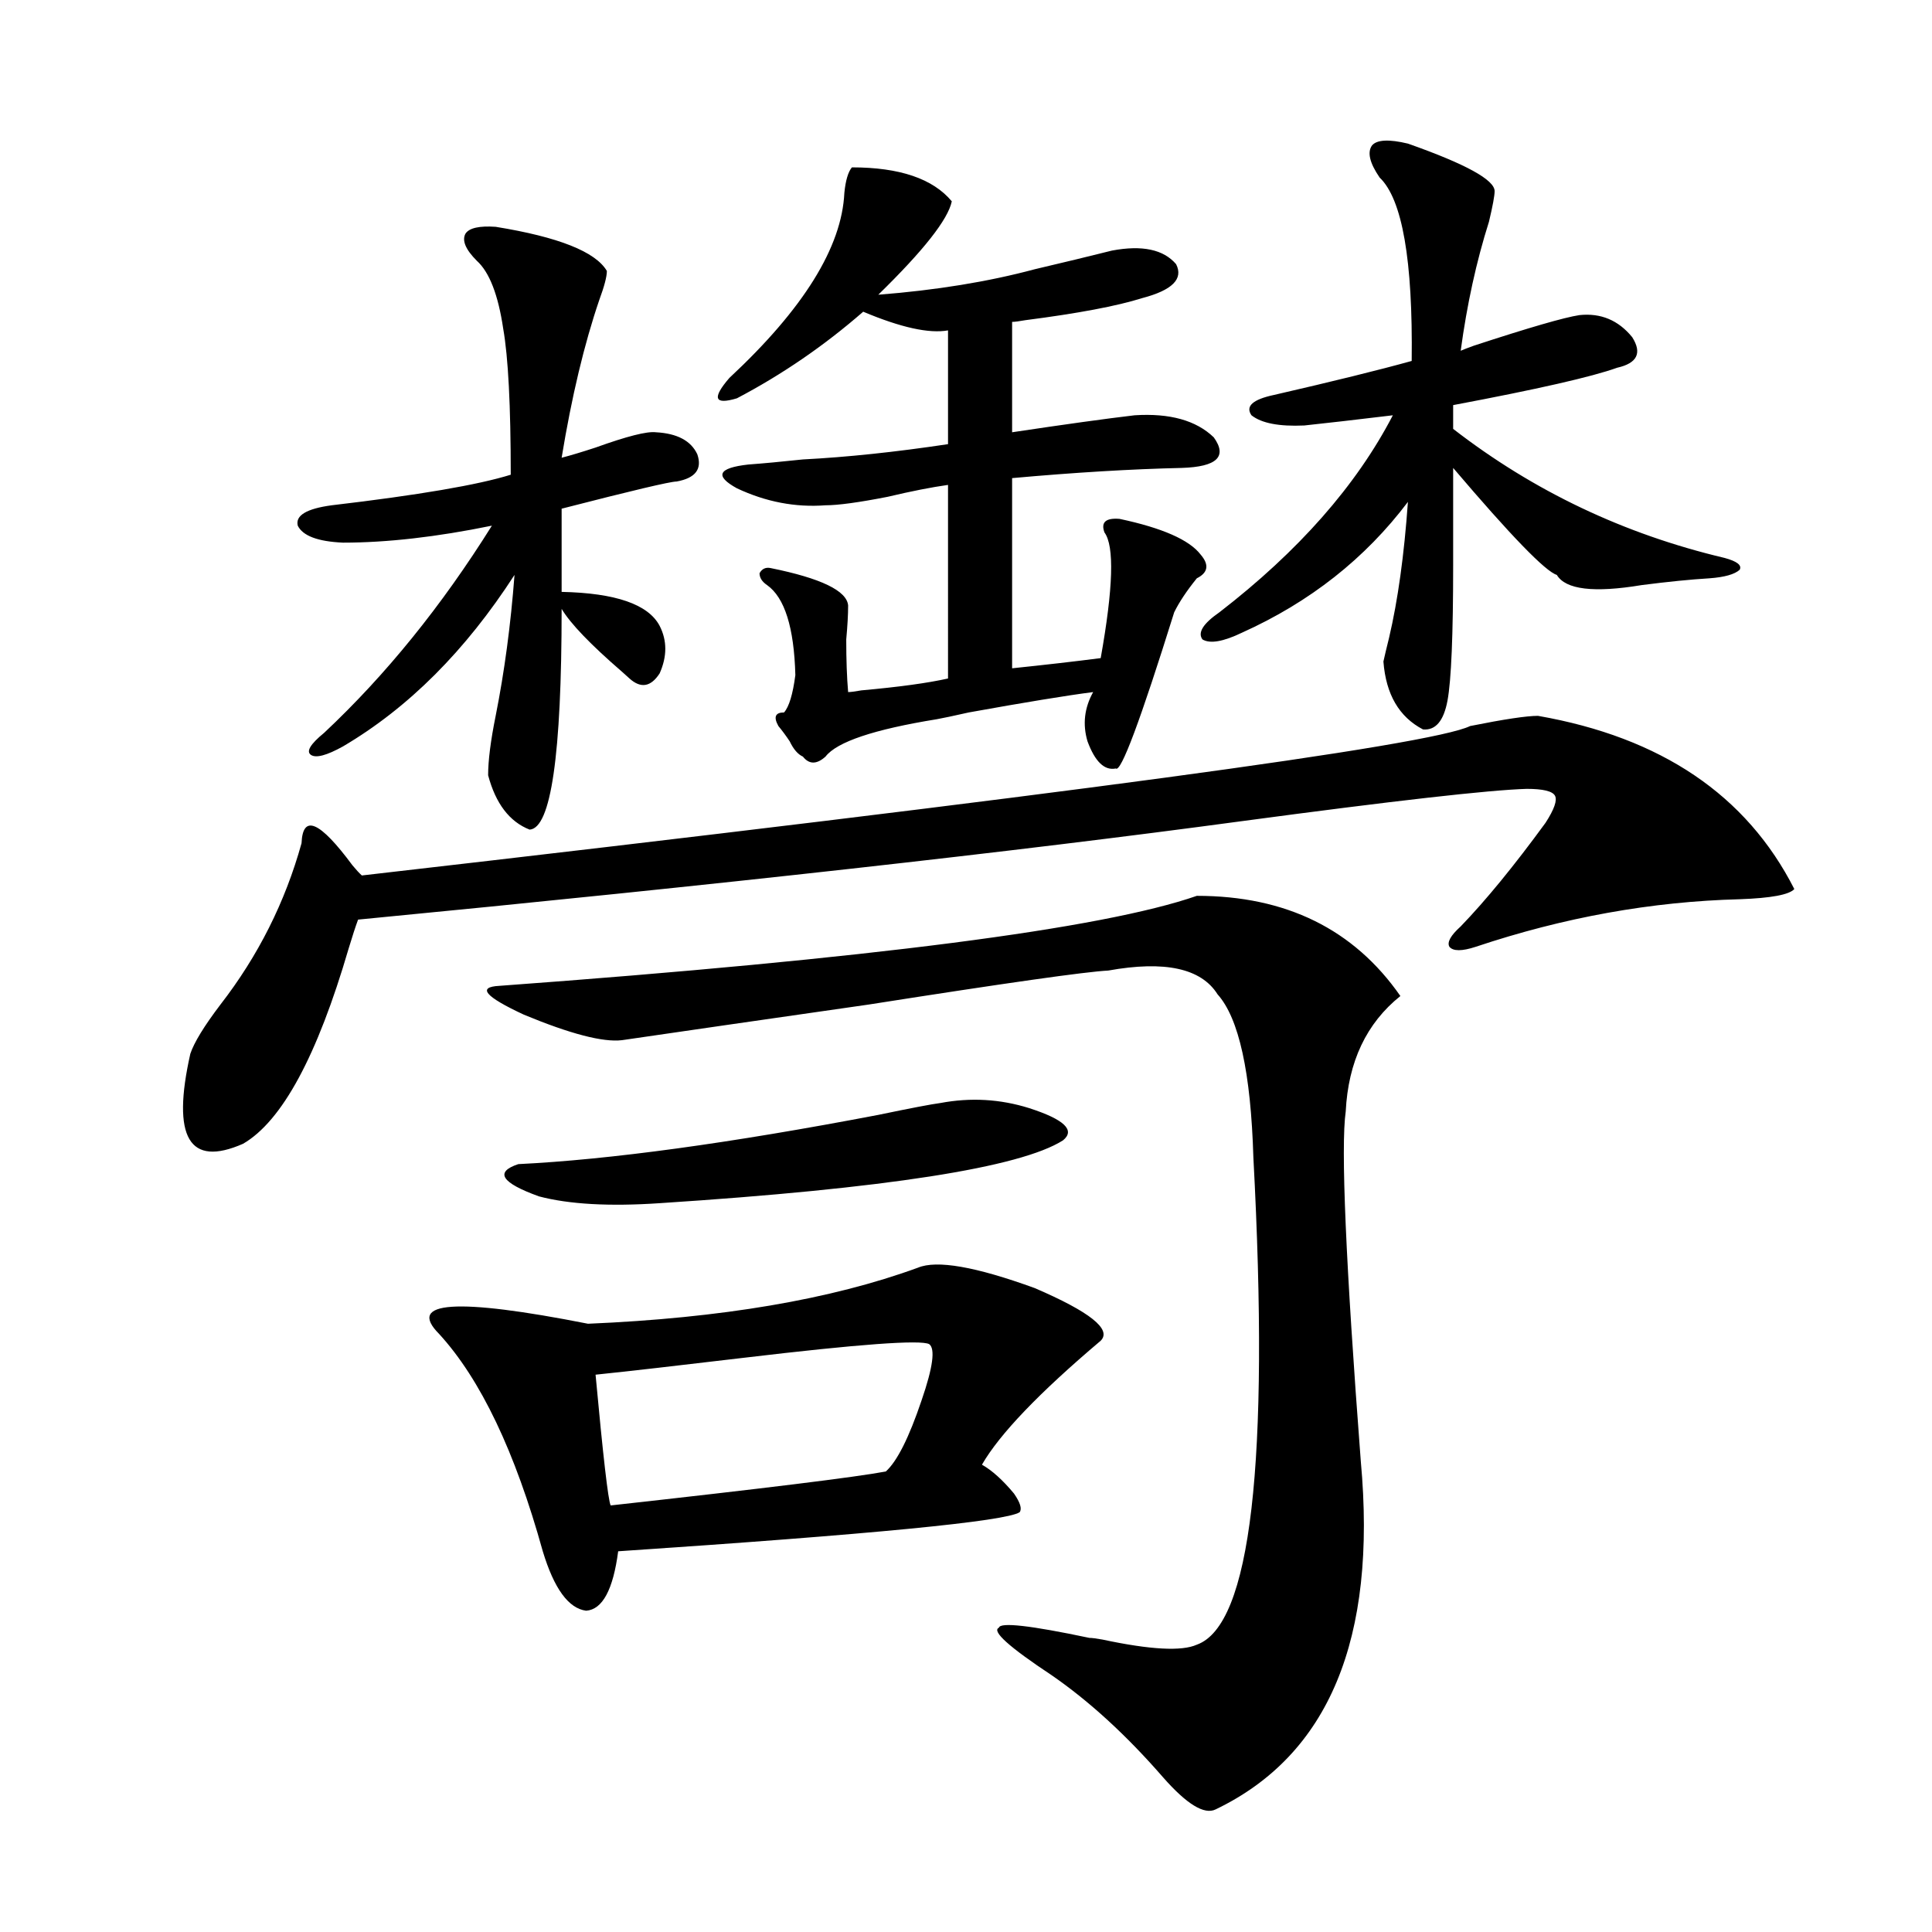 <?xml version="1.0" encoding="utf-8"?>
<!-- Generator: Adobe Illustrator 16.0.0, SVG Export Plug-In . SVG Version: 6.00 Build 0)  -->
<!DOCTYPE svg PUBLIC "-//W3C//DTD SVG 1.1//EN" "http://www.w3.org/Graphics/SVG/1.1/DTD/svg11.dtd">
<svg version="1.1" id="图层_1" xmlns="http://www.w3.org/2000/svg" xmlns:xlink="http://www.w3.org/1999/xlink" x="0px" y="0px"
	 width="1000px" height="1000px" viewBox="0 0 1000 1000" enable-background="new 0 0 1000 1000" xml:space="preserve">
<path d="M796.054,370.52c63.733,11.138,107.955,41.021,132.68,89.648c-2.606,2.938-12.042,4.696-28.292,5.273
	c-45.532,1.181-91.064,9.38-136.582,24.609c-7.164,2.349-11.707,2.349-13.658,0c-1.311-2.335,0.641-5.851,5.854-10.547
	c13.003-13.472,27.637-31.339,43.901-53.613c4.543-7.031,6.174-11.714,4.878-14.063c-1.311-2.335-6.188-3.516-14.634-3.516
	c-19.512,0.591-68.626,6.152-147.313,16.699c-117.07,15.82-269.597,32.821-457.549,50.977c-1.311,3.516-2.927,8.501-4.878,14.941
	c-16.265,55.673-34.481,89.36-54.633,101.074c-27.972,12.305-37.072-3.214-27.316-46.582c1.951-5.851,7.149-14.351,15.609-25.488
	c19.512-25.187,33.49-53.022,41.95-83.496c0.64-15.229,9.42-11.426,26.341,11.426c1.951,2.349,3.567,4.106,4.878,5.273
	c362.262-41.597,553.477-67.374,573.644-77.344C778.493,372.277,790.2,370.52,796.054,370.52z M256.555,117.395
	c32.515,5.273,51.706,12.896,57.56,22.852c0,2.938-1.311,7.91-3.902,14.941c-7.805,22.852-14.313,50.098-19.512,81.738
	c4.543-1.167,10.396-2.925,17.561-5.273c16.25-5.851,26.661-8.487,31.219-7.91c11.052,0.591,18.201,4.395,21.463,11.426
	c2.592,7.622-0.976,12.305-10.731,14.063c-3.262,0-23.094,4.696-59.511,14.063v43.066c27.957,0.591,44.877,6.454,50.73,17.578
	c3.902,7.622,3.902,15.82,0,24.609c-4.558,7.031-9.756,7.91-15.609,2.637c-0.655-0.577-1.951-1.758-3.902-3.516
	c-16.265-14.063-26.676-24.897-31.219-32.52c0,75.586-5.533,113.681-16.585,114.258c-10.411-4.093-17.561-13.472-21.463-28.125
	c0-7.608,1.296-17.866,3.902-30.762c4.543-22.852,7.805-47.159,9.756-72.949c-25.365,39.263-54.968,68.856-88.778,88.77
	c-8.46,4.696-13.994,6.152-16.585,4.395c-2.607-1.758-0.335-5.562,6.829-11.426c31.859-29.883,60.806-65.616,86.827-107.227
	c-28.627,5.864-54.313,8.789-77.071,8.789c-13.018-0.577-20.823-3.516-23.414-8.789c-1.311-5.273,4.542-8.789,17.561-10.547
	c44.877-5.273,75.76-10.547,92.68-15.82c0-35.733-1.311-60.933-3.902-75.586c-2.606-17.578-7.164-29.292-13.658-35.156
	c-5.854-5.851-7.805-10.547-5.854-14.063C242.896,117.985,248.095,116.817,256.555,117.395z M475.086,656.164
	c9.756-4.093,29.908-0.577,60.486,10.547c28.612,12.305,39.999,21.396,34.146,27.246c-31.874,26.958-52.361,48.34-61.462,64.16
	c5.198,2.938,10.731,7.91,16.585,14.941c3.247,4.696,4.223,7.91,2.927,9.668c-7.164,4.696-76.431,11.426-207.8,20.215
	c-2.606,19.913-8.14,30.171-16.585,30.762c-9.115-1.181-16.585-11.426-22.438-30.762c-14.313-51.554-32.194-89.058-53.657-112.5
	c-16.92-16.987,8.78-18.745,77.071-5.273C373.29,682.243,430.209,672.575,475.086,656.164z M619.473,463.684
	c46.173,0,81.294,17.29,105.363,51.855c-17.561,14.063-26.996,33.989-28.292,59.766c-2.606,18.169,0,78.524,7.805,181.055
	c8.445,91.983-16.585,152.051-75.12,180.176c-5.854,2.925-14.969-2.637-27.316-16.699c-18.871-21.685-38.048-39.263-57.56-52.734
	c-22.118-14.653-31.219-22.852-27.316-24.609c0.641-2.938,16.25-1.181,46.828,5.273c1.296,0,3.567,0.288,6.829,0.879
	c24.71,5.273,40.975,6.152,48.779,2.637c27.957-9.97,37.713-94.043,29.268-252.246c-1.311-43.945-7.484-72.07-18.536-84.375
	c-8.46-13.472-27.316-17.578-56.584-12.305c-11.707,0.591-53.017,6.454-123.899,17.578c-57.239,8.212-99.845,14.364-127.802,18.457
	c-9.756,1.181-26.676-3.214-50.73-13.184c-20.167-9.366-24.39-14.351-12.683-14.941
	C450.361,496.203,570.693,480.685,619.473,463.684z M486.793,570.91c15.609-2.925,30.884-2.046,45.853,2.637
	c18.201,5.864,24.055,11.426,17.561,16.699c-22.118,14.063-91.705,24.911-208.775,32.52c-26.021,1.758-46.828,0.591-62.438-3.516
	c-19.512-7.031-23.094-12.593-10.731-16.699c47.469-2.335,109.586-10.835,186.337-25.488
	C471.504,573.547,482.235,571.501,486.793,570.91z M480.939,695.715c-4.558-2.335-36.432,0-95.607,7.031
	c-34.48,4.106-60.166,7.031-77.071,8.789c3.902,42.188,6.494,64.751,7.805,67.676c79.343-8.789,126.826-14.64,142.436-17.578
	c5.854-5.273,12.027-17.578,18.536-36.914C482.891,707.731,484.187,698.063,480.939,695.715z M569.718,340.637
	c6.494-36.323,7.149-58.008,1.951-65.039c-1.951-5.273,0.641-7.608,7.805-7.031c22.104,4.696,36.097,10.849,41.95,18.457
	c4.543,5.273,3.902,9.38-1.951,12.305c-5.213,6.454-9.115,12.305-11.707,17.578c-17.561,56.25-27.651,83.208-30.243,80.859
	c-5.854,1.181-10.731-3.516-14.634-14.063c-2.606-8.789-1.631-17.276,2.927-25.488c-13.658,1.758-35.121,5.273-64.389,10.547
	c-7.805,1.758-13.338,2.938-16.585,3.516c-32.529,5.273-51.706,11.728-57.56,19.336c-4.558,4.106-8.46,4.106-11.707,0
	c-2.606-1.167-4.878-3.804-6.829-7.91c-1.951-2.925-3.902-5.562-5.854-7.91c-2.606-4.683-1.631-7.031,2.927-7.031
	c2.592-2.925,4.543-9.366,5.854-19.336c-0.655-24.609-5.533-40.128-14.634-46.582c-2.606-1.758-3.902-3.804-3.902-6.152
	c1.296-2.335,3.247-3.214,5.854-2.637c26.006,5.273,39.344,11.728,39.999,19.336c0,4.696-0.335,10.547-0.976,17.578
	c0,10.547,0.32,19.638,0.976,27.246c1.296,0,3.567-0.288,6.829-0.879c19.512-1.758,34.466-3.804,44.877-6.152V250.988
	c-8.46,1.181-18.871,3.228-31.219,6.152c-14.969,2.938-25.7,4.395-32.194,4.395c-15.609,1.181-30.898-1.758-45.853-8.789
	c-11.707-6.44-9.756-10.547,5.854-12.305c7.805-0.577,17.226-1.456,28.292-2.637c22.759-1.167,47.804-3.804,75.12-7.91v-58.887
	c-9.756,1.758-24.39-1.456-43.901-9.668c-20.167,17.578-41.95,32.52-65.364,44.824c-5.854,1.758-9.115,1.758-9.756,0
	c-0.655-1.758,1.296-5.273,5.854-10.547c38.368-35.733,58.2-67.676,59.511-95.801c0.641-6.44,1.951-10.835,3.902-13.184
	c24.71,0,41.95,5.864,51.706,17.578c-1.951,9.38-14.634,25.488-38.048,48.34c29.908-2.335,56.904-6.729,80.974-13.184
	c14.954-3.516,28.292-6.729,39.999-9.668c15.609-2.925,26.661-0.577,33.17,7.031c3.902,7.622-1.951,13.485-17.561,17.578
	c-13.018,4.106-33.17,7.91-60.486,11.426c-3.262,0.591-5.533,0.879-6.829,0.879v57.129c27.316-4.093,48.444-7.031,63.413-8.789
	c18.201-1.167,31.859,2.637,40.975,11.426c7.149,9.97,1.616,15.243-16.585,15.82c-26.021,0.591-55.288,2.349-87.803,5.273v98.438
	C540.771,344.152,556.06,342.395,569.718,340.637z M728.738,74.328c29.908,10.547,44.877,18.759,44.877,24.609
	c0,2.349-0.976,7.622-2.927,15.82c-6.509,20.517-11.387,42.778-14.634,66.797c1.296-0.577,3.567-1.456,6.829-2.637
	c28.612-9.366,46.828-14.64,54.633-15.82c11.052-1.167,20.152,2.637,27.316,11.426c5.198,8.212,2.592,13.485-7.805,15.82
	c-13.018,4.696-41.31,11.138-84.876,19.336v12.305c41.615,32.231,88.443,54.492,140.484,66.797c6.494,1.758,9.101,3.817,7.805,6.152
	c-2.606,2.349-7.805,3.817-15.609,4.395c-9.756,0.591-21.463,1.758-35.121,3.516c-24.725,4.106-39.358,2.349-43.901-5.273
	c-5.854-1.758-23.749-20.215-53.657-55.371v50.098c0,36.337-0.976,59.766-2.927,70.313s-6.188,15.532-12.683,14.941
	c-12.362-6.44-19.191-18.155-20.487-35.156c0.641-2.925,1.616-7.031,2.927-12.305c4.543-19.336,7.805-42.765,9.756-70.313
	c-22.118,29.306-50.73,51.855-85.852,67.676c-9.756,4.696-16.585,5.864-20.487,3.516c-2.606-3.516,0.32-8.198,8.78-14.063
	c40.975-31.641,70.883-65.616,89.754-101.953c-19.512,2.349-34.801,4.106-45.853,5.273c-13.018,0.591-22.118-1.167-27.316-5.273
	c-3.262-4.683,0.641-8.198,11.707-10.547c30.563-7.031,54.298-12.882,71.218-17.578c0.641-52.144-4.878-83.784-16.585-94.922
	c-5.213-7.608-6.509-13.184-3.902-16.699C712.794,72.282,718.982,71.993,728.738,74.328z"/>
</svg>
